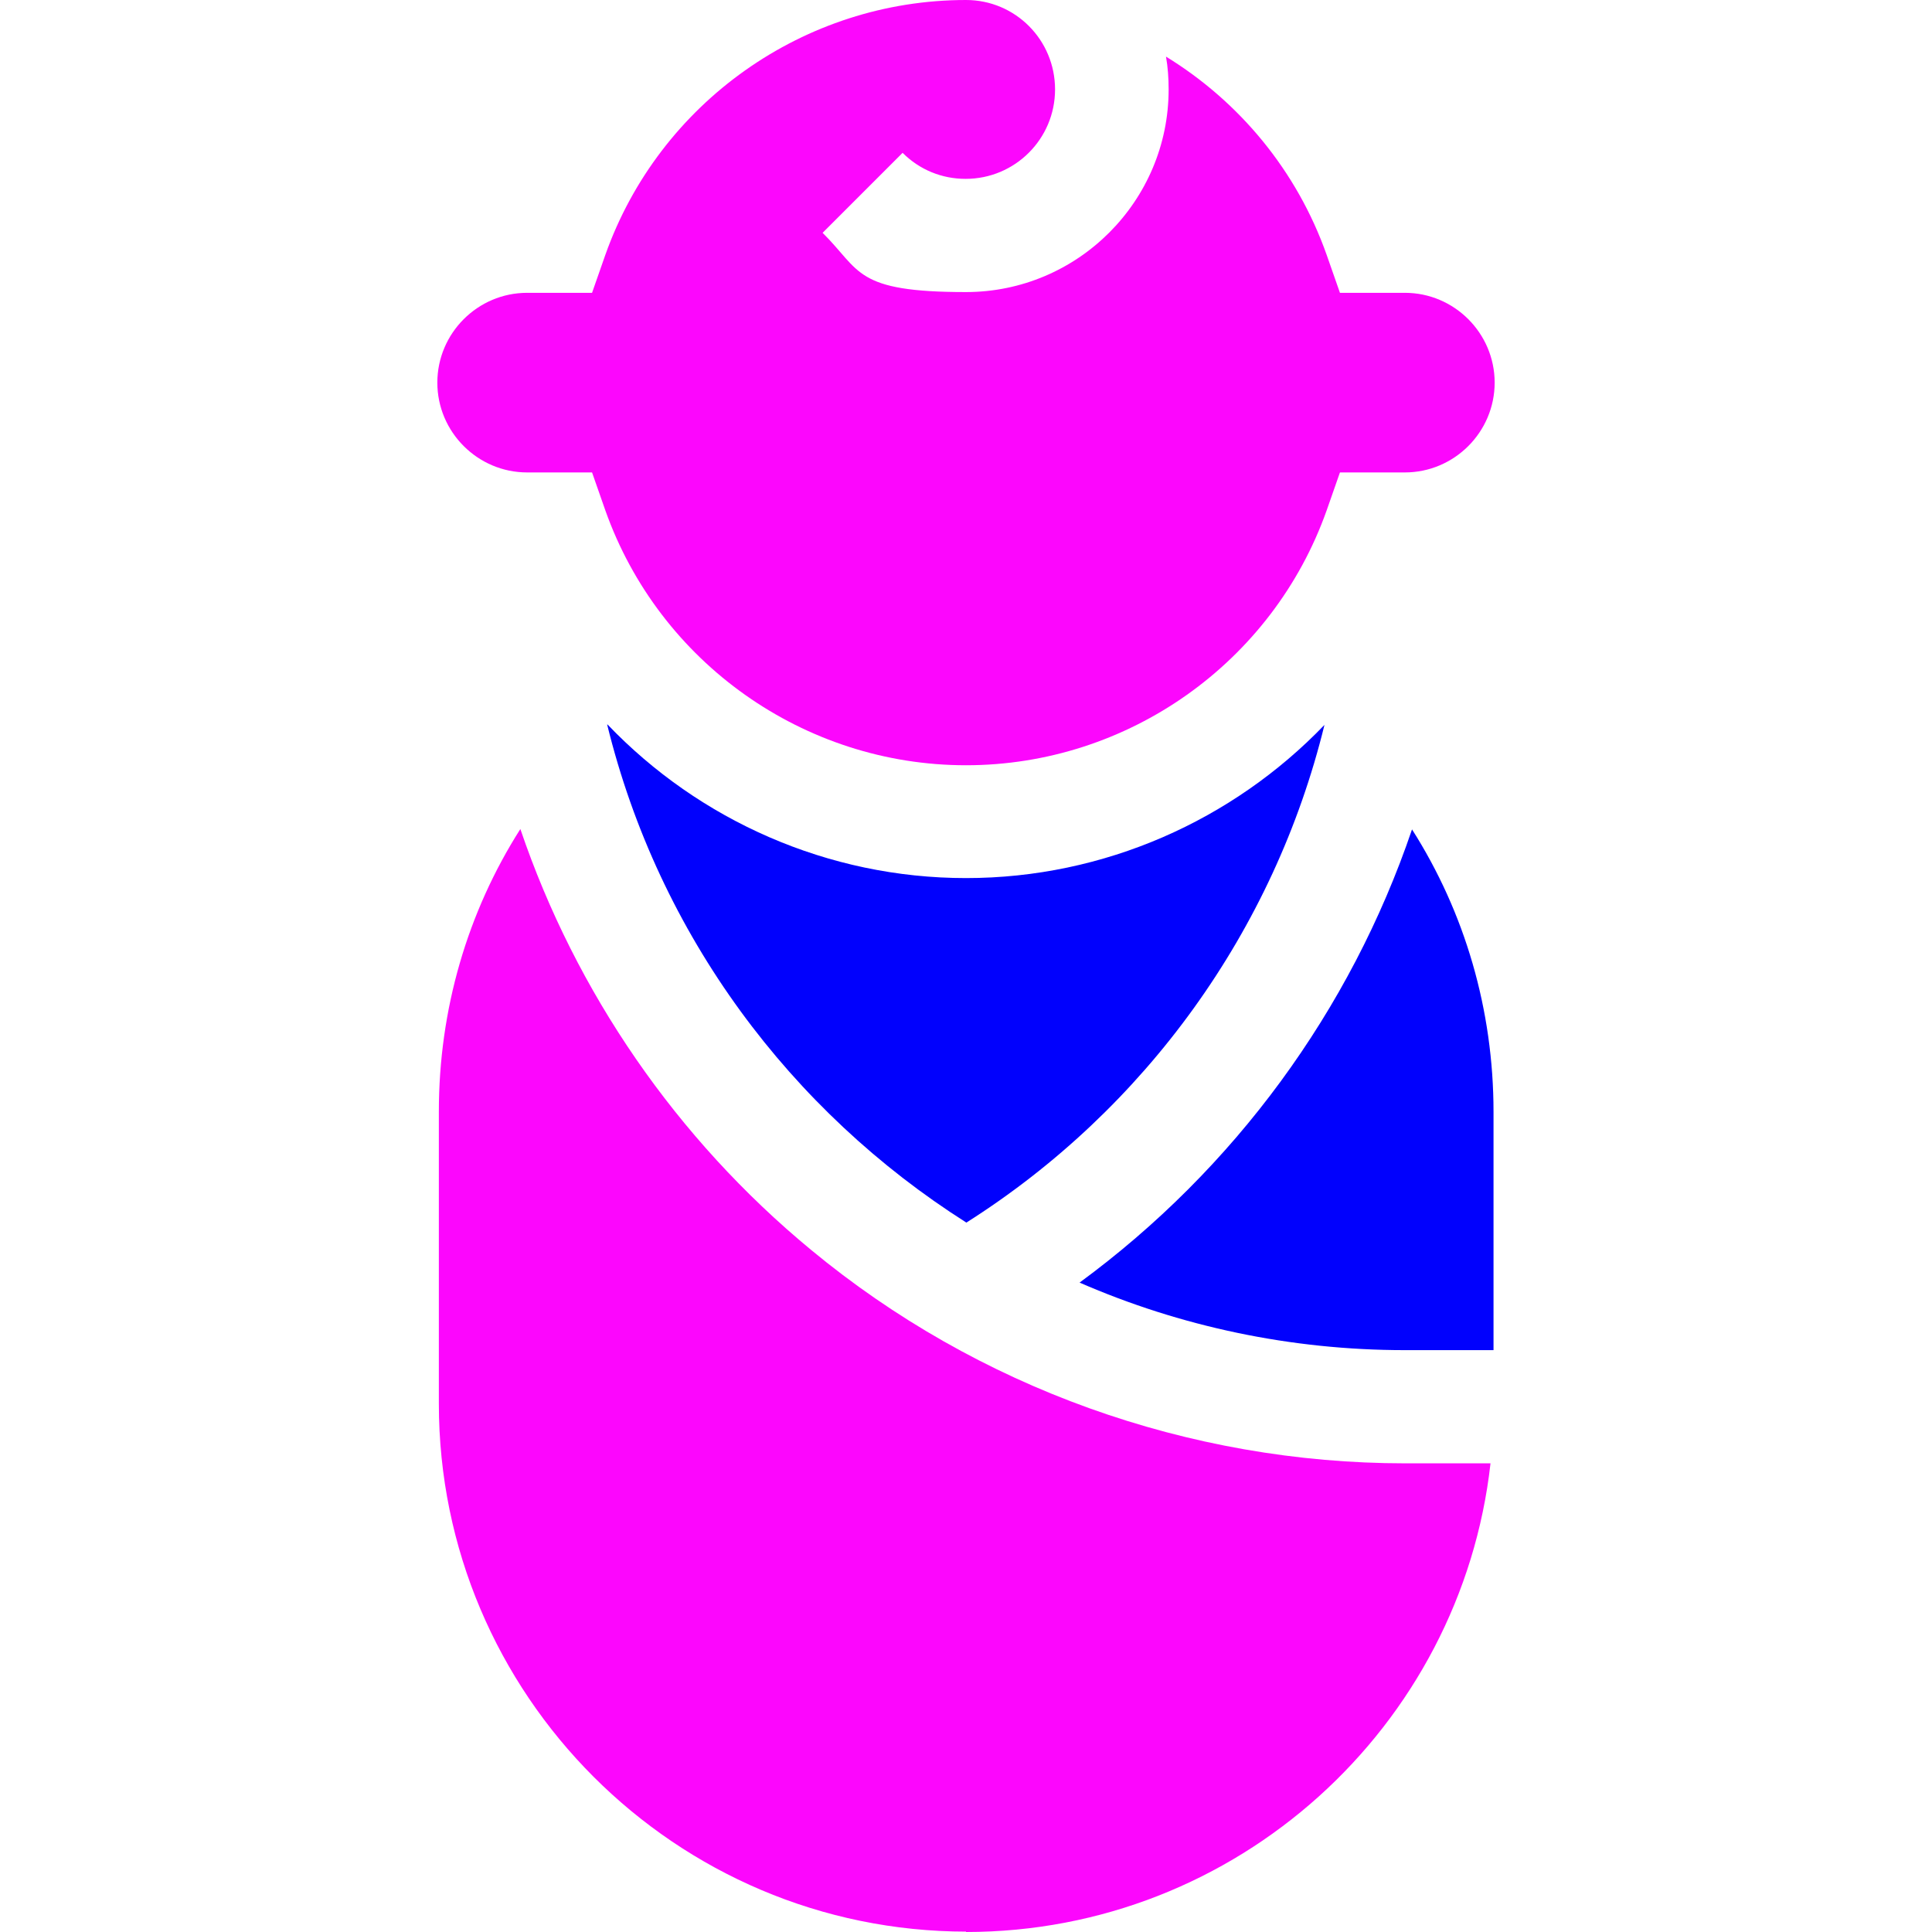 <?xml version="1.0" encoding="UTF-8"?>
<svg xmlns="http://www.w3.org/2000/svg" id="Capa_1" version="1.1" viewBox="0 0 512 512">
  <defs>
    <style>
      .st0 {
        fill: #0101fd;
      }

      .st1 {
        fill: #fc06fd;
      }
    </style>
  </defs>
  <path class="st0" d="M374.2,219.8c-16.3,48-47.1,90-88.1,120.1,26.6,11.6,55.9,17.9,86.2,17.9h23.5v-63.1c0-27.1-7.6-52.9-21.6-74.9h0Z"></path>
  <path class="st0" d="M351.1,192.1h-.1c-24.3,25.3-58.4,40.6-95,40.6s-70.7-15.3-95-40.7h-.1c13.7,55.9,48.7,102.5,95.2,132,47.5-30.1,81.6-77.5,94.9-131.9h.1Z"></path>
  <path class="st1" d="M156.9,77.6h-17.2c-13.1,0-23.8,10.7-23.8,23.8s10.7,23.8,23.8,23.8h17.2l3.5,10c14.3,40.4,52.7,67.6,95.6,67.6s81.3-27.2,95.6-67.6l3.5-10h17.2c13.1,0,23.8-10.7,23.8-23.8s-10.7-23.8-23.8-23.8h-17.2l-3.5-10c-7.9-22.4-23.2-40.7-42.6-52.6.5,2.8.7,5.7.7,8.7,0,29.6-24.1,53.7-53.7,53.7s-27.8-5.6-38-15.7l21.2-21.2c4.5,4.5,10.4,6.9,16.7,6.9,13.1,0,23.7-10.6,23.7-23.7S269.1,0,256,0c-42.9,0-81.3,27.2-95.6,67.6l-3.5,10Z"></path>
  <path class="st1" d="M256,512c71.8,0,131.2-54.4,139-124.2h-22.6c-57.4,0-113.4-20.1-157.5-56.6-35.6-29.4-62.3-68.2-77-111.5-14,22-21.6,47.8-21.6,74.9v77.4c0,77.1,62.7,139.9,139.9,139.9h-.2,0Z"></path>
</svg>
